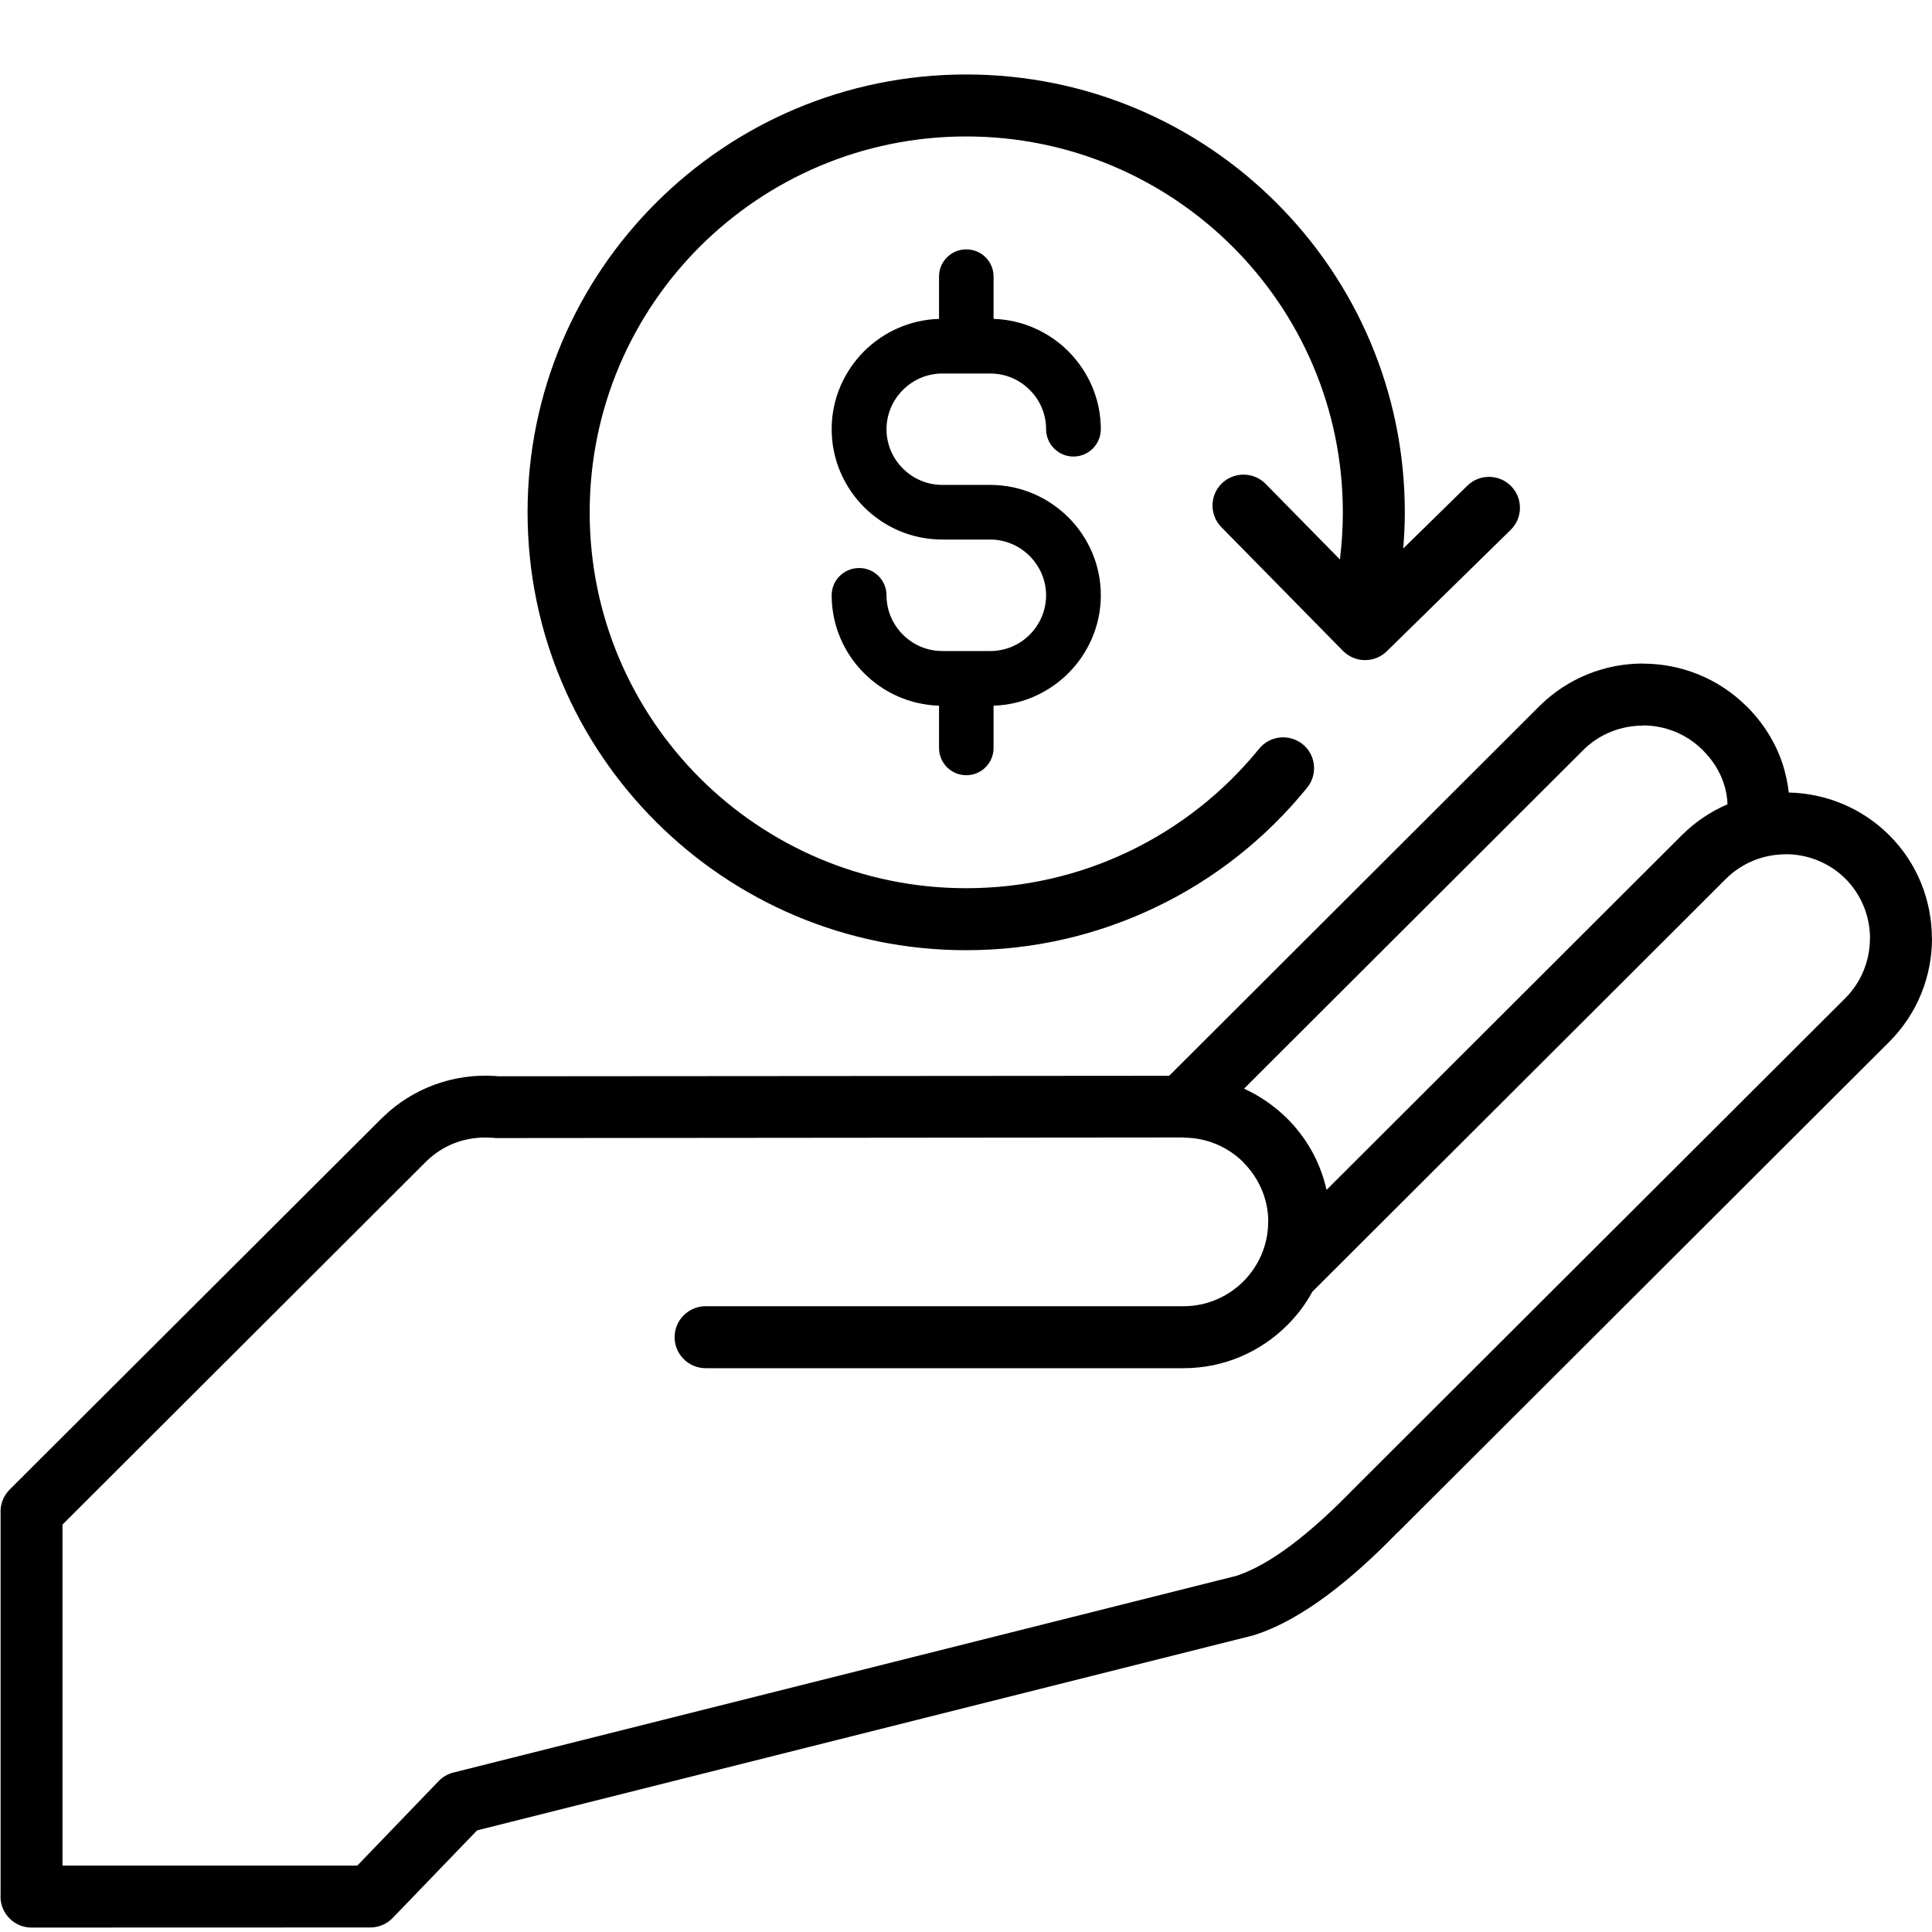 <svg version="1.0" preserveAspectRatio="xMidYMid meet" height="100" viewBox="0 0 75 75" zoomAndPan="magnify" width="100" xmlns:xlink="http://www.w3.org/1999/xlink" xmlns="http://www.w3.org/2000/svg"><defs><clipPath id="fc6344ab65"><path clip-rule="nonzero" d="M 0 2.863 L 75 2.863 L 75 74.863 L 0 74.863 Z M 0 2.863"></path></clipPath></defs><g clip-path="url(#fc6344ab65)"><path fill-rule="nonzero" fill-opacity="1" d="M 35.051 15.137 C 34.66 15.527 34.414 16.07 34.414 16.664 C 34.414 17.258 34.656 17.797 35.051 18.188 C 35.445 18.582 35.984 18.824 36.578 18.824 L 38.441 18.824 C 39.621 18.824 40.695 19.309 41.473 20.082 C 42.25 20.859 42.734 21.93 42.734 23.109 C 42.734 24.285 42.25 25.355 41.473 26.133 L 41.469 26.137 C 40.715 26.887 39.695 27.359 38.57 27.395 L 38.57 29.035 C 38.57 29.621 38.098 30.094 37.512 30.094 C 36.926 30.094 36.453 29.621 36.453 29.035 L 36.453 27.395 C 35.32 27.359 34.297 26.887 33.547 26.137 C 32.77 25.363 32.285 24.289 32.285 23.109 C 32.285 22.523 32.762 22.051 33.352 22.051 C 33.938 22.051 34.414 22.523 34.414 23.109 C 34.414 23.703 34.656 24.242 35.051 24.637 C 35.445 25.031 35.984 25.273 36.578 25.273 L 38.441 25.273 C 39.039 25.273 39.582 25.031 39.969 24.641 L 39.973 24.637 C 40.363 24.246 40.609 23.707 40.609 23.109 C 40.609 22.516 40.363 21.977 39.969 21.582 C 39.578 21.191 39.035 20.945 38.441 20.945 L 36.578 20.945 C 35.398 20.945 34.324 20.465 33.547 19.691 C 32.77 18.914 32.285 17.844 32.285 16.66 C 32.285 15.48 32.77 14.41 33.547 13.633 C 34.297 12.887 35.32 12.414 36.453 12.379 L 36.453 10.734 C 36.453 10.152 36.926 9.68 37.512 9.68 C 38.098 9.68 38.57 10.152 38.57 10.734 L 38.57 12.379 C 39.695 12.414 40.719 12.887 41.469 13.633 L 41.473 13.637 C 42.25 14.418 42.734 15.488 42.734 16.66 C 42.734 17.246 42.258 17.723 41.672 17.723 C 41.086 17.723 40.609 17.246 40.609 16.66 C 40.609 16.066 40.367 15.523 39.973 15.137 L 39.969 15.133 C 39.582 14.742 39.039 14.5 38.441 14.5 L 36.578 14.5 C 35.984 14.5 35.441 14.746 35.051 15.137 Z M 75 36.43 C 75 37.887 74.445 39.34 73.34 40.445 L 54.32 59.43 C 54.289 59.465 54.254 59.492 54.219 59.52 C 54.215 59.527 54.211 59.531 54.203 59.539 C 53.367 60.398 52.473 61.219 51.559 61.902 C 50.598 62.621 49.613 63.188 48.641 63.488 L 18.52 71.055 L 15.242 74.457 C 15.008 74.699 14.691 74.824 14.379 74.824 L 1.223 74.828 C 0.559 74.828 0.02 74.289 0.02 73.625 L 0.023 73.52 L 0.023 58.77 C 0 58.434 0.113 58.09 0.371 57.828 L 14.816 43.414 L 14.891 43.344 C 15.465 42.789 16.133 42.383 16.844 42.117 C 17.613 41.832 18.43 41.715 19.23 41.77 C 19.266 41.773 19.297 41.777 19.332 41.781 L 45.387 41.762 L 59.758 27.414 C 60.863 26.312 62.324 25.758 63.777 25.758 L 63.777 25.762 C 65.234 25.762 66.691 26.316 67.797 27.414 L 67.801 27.414 C 68.465 28.078 68.938 28.848 69.207 29.676 C 69.32 30.031 69.398 30.398 69.441 30.766 C 70.855 30.797 72.262 31.348 73.336 32.418 L 73.34 32.422 C 74.445 33.523 74.996 34.98 74.996 36.434 L 75 36.434 Z M 48.293 42.262 C 48.918 42.547 49.484 42.941 49.969 43.422 C 50.719 44.168 51.258 45.121 51.496 46.191 L 65.297 32.414 C 65.82 31.895 66.422 31.496 67.062 31.223 C 67.051 30.945 67.004 30.676 66.918 30.418 C 66.766 29.953 66.492 29.508 66.098 29.117 C 65.461 28.48 64.617 28.16 63.777 28.16 L 63.777 28.168 C 62.938 28.168 62.098 28.484 61.461 29.117 Z M 72.594 36.43 C 72.594 35.594 72.277 34.754 71.641 34.113 C 71 33.477 70.156 33.16 69.316 33.16 L 69.316 33.164 C 68.477 33.164 67.637 33.484 67 34.117 L 50.945 50.145 C 50.684 50.625 50.355 51.062 49.969 51.445 C 48.941 52.473 47.516 53.113 45.953 53.113 L 27.395 53.113 C 26.73 53.113 26.188 52.574 26.188 51.91 C 26.188 51.246 26.73 50.707 27.395 50.707 L 45.953 50.707 C 46.852 50.707 47.672 50.336 48.266 49.746 C 48.859 49.152 49.23 48.332 49.23 47.434 L 49.234 47.434 C 49.234 46.539 48.863 45.719 48.266 45.125 L 48.266 45.117 C 47.676 44.531 46.855 44.164 45.957 44.164 L 45.953 44.156 L 19.289 44.18 C 19.238 44.18 19.188 44.176 19.141 44.168 C 19.117 44.168 19.094 44.168 19.07 44.168 C 18.598 44.133 18.121 44.199 17.68 44.363 C 17.281 44.512 16.902 44.746 16.574 45.059 L 2.426 59.184 L 2.426 72.422 L 13.871 72.422 L 16.984 69.188 C 17.145 69.008 17.355 68.871 17.605 68.809 L 47.988 61.176 C 48.664 60.957 49.387 60.535 50.117 59.988 C 50.914 59.391 51.715 58.652 52.48 57.867 C 52.508 57.836 52.535 57.812 52.562 57.789 C 52.582 57.77 52.598 57.746 52.617 57.73 L 71.637 38.746 C 72.27 38.113 72.59 37.27 72.59 36.43 Z M 37.508 36.887 C 40.129 36.887 42.613 36.293 44.832 35.234 C 47.137 34.141 49.152 32.539 50.742 30.578 C 51.16 30.066 51.086 29.309 50.57 28.891 C 50.055 28.477 49.297 28.551 48.879 29.066 C 47.516 30.746 45.781 32.121 43.797 33.066 C 41.895 33.973 39.762 34.48 37.508 34.48 C 33.473 34.48 29.816 32.848 27.172 30.207 C 24.527 27.566 22.891 23.918 22.891 19.891 C 22.891 15.859 24.527 12.211 27.172 9.57 C 29.816 6.934 33.473 5.297 37.508 5.297 C 41.547 5.297 45.199 6.934 47.844 9.57 C 50.492 12.211 52.129 15.859 52.129 19.891 C 52.129 20.523 52.086 21.133 52.016 21.719 L 49.129 18.781 C 48.664 18.312 47.902 18.305 47.426 18.77 C 46.957 19.234 46.949 19.992 47.414 20.465 L 52.137 25.27 C 52.602 25.738 53.363 25.746 53.836 25.281 L 58.648 20.566 C 59.117 20.102 59.125 19.344 58.66 18.871 C 58.195 18.398 57.434 18.391 56.961 18.855 L 54.473 21.293 C 54.512 20.824 54.535 20.355 54.535 19.891 C 54.535 15.195 52.629 10.945 49.547 7.871 C 46.469 4.793 42.211 2.891 37.508 2.891 C 32.809 2.891 28.551 4.793 25.469 7.871 C 22.387 10.945 20.48 15.195 20.48 19.887 C 20.48 24.582 22.387 28.832 25.469 31.906 C 28.551 34.984 32.809 36.887 37.508 36.887 Z M 37.508 36.887" fill="#000000"></path></g></svg>